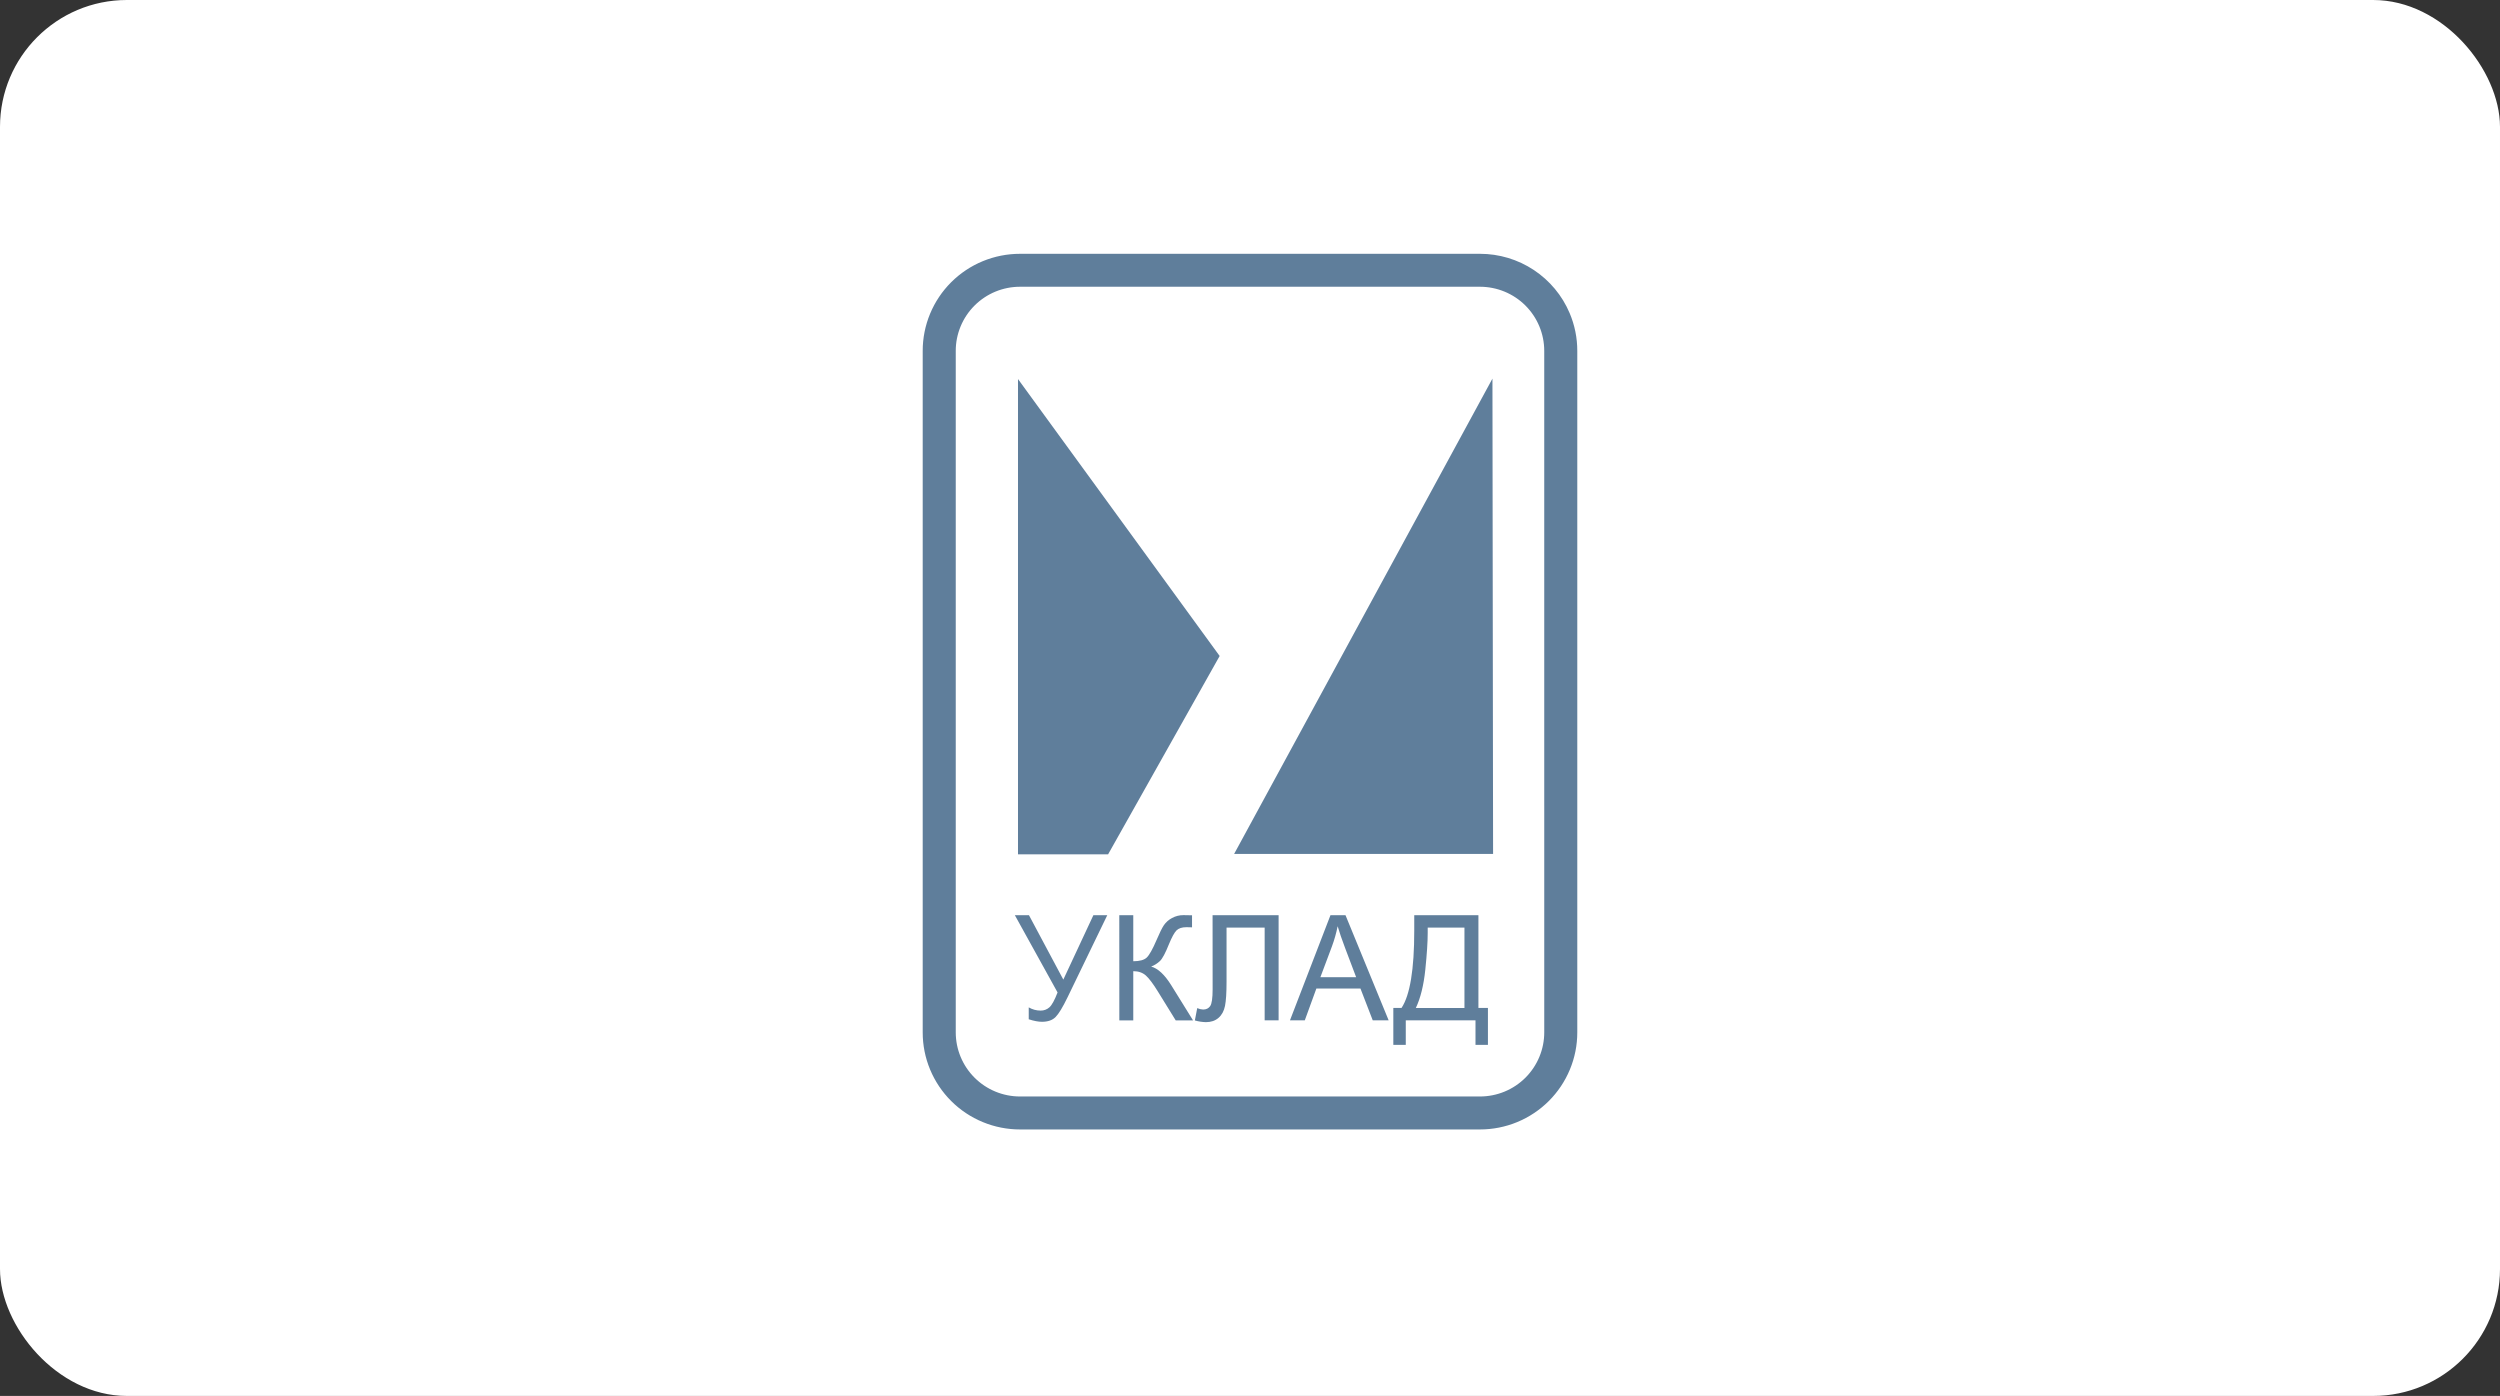 <svg width="197" height="110" viewBox="0 0 197 110" fill="none" xmlns="http://www.w3.org/2000/svg">
<rect x="0" y="0" width="197" height="110" fill="#333333" stroke="none"/>
<rect width="197" height="110" rx="10" fill="white"/>
<path d="M123.687 24.672C123.101 23.286 122.117 22.104 120.86 21.273C119.603 20.442 118.128 19.999 116.62 20H80.378C79.371 20 78.373 20.197 77.443 20.581C76.512 20.965 75.666 21.529 74.954 22.239C74.242 22.95 73.677 23.793 73.291 24.722C72.906 25.65 72.708 26.645 72.709 27.65V81.351C72.708 82.356 72.906 83.351 73.291 84.279C73.677 85.207 74.242 86.051 74.954 86.761C75.666 87.472 76.512 88.035 77.443 88.419C78.373 88.804 79.371 89.001 80.378 89.001H116.62C117.628 89.001 118.625 88.804 119.556 88.42C120.487 88.035 121.333 87.472 122.045 86.762C122.757 86.051 123.322 85.208 123.707 84.279C124.093 83.351 124.291 82.356 124.29 81.351V27.65C124.292 26.627 124.087 25.614 123.687 24.672ZM121.687 81.351C121.687 82.014 121.556 82.671 121.301 83.284C121.047 83.897 120.673 84.454 120.203 84.924C119.732 85.393 119.174 85.765 118.559 86.019C117.944 86.272 117.286 86.403 116.62 86.403H80.378C79.035 86.403 77.747 85.871 76.797 84.923C75.847 83.976 75.313 82.691 75.313 81.351V27.65C75.312 26.986 75.443 26.329 75.698 25.716C75.952 25.103 76.325 24.545 76.796 24.076C77.266 23.607 77.825 23.234 78.439 22.98C79.054 22.726 79.713 22.596 80.378 22.596H116.62C117.964 22.596 119.252 23.128 120.202 24.075C121.152 25.023 121.686 26.308 121.686 27.648L121.687 81.351Z" fill="#5F7E9B"/>
<path d="M117.605 29.835L97.249 67.29H117.655L117.605 29.835Z" fill="#5F7E9B"/>
<path d="M80.218 29.869V67.322H87.318L96.109 51.692L80.218 29.869Z" fill="#5F7E9B"/>
<path d="M79.97 72.117H81.082L83.79 77.193L86.159 72.117H87.253L84.136 78.561C83.746 79.368 83.427 79.895 83.178 80.144C82.929 80.393 82.572 80.517 82.107 80.517C81.823 80.517 81.475 80.451 81.064 80.319V79.381C81.347 79.547 81.67 79.635 81.999 79.635C82.255 79.64 82.503 79.548 82.693 79.378C82.887 79.206 83.101 78.815 83.336 78.205L79.97 72.117Z" fill="#5F7E9B"/>
<path d="M88.2 72.117H89.302V75.746C89.804 75.746 90.158 75.649 90.362 75.456C90.566 75.263 90.827 74.797 91.144 74.058C91.374 73.515 91.564 73.131 91.713 72.907C91.877 72.67 92.096 72.476 92.351 72.342C92.63 72.188 92.945 72.109 93.263 72.113C93.687 72.113 93.91 72.117 93.932 72.125V73.074C93.894 73.074 93.821 73.074 93.711 73.068C93.59 73.065 93.518 73.063 93.49 73.063C93.139 73.063 92.878 73.148 92.708 73.317C92.539 73.487 92.34 73.849 92.113 74.403C91.833 75.104 91.597 75.545 91.405 75.728C91.204 75.916 90.969 76.065 90.713 76.166C91.25 76.313 91.779 76.807 92.3 77.647L94.012 80.406H92.646L91.257 78.156C90.876 77.534 90.556 77.108 90.3 76.876C90.043 76.644 89.71 76.528 89.302 76.528V80.406H88.203L88.2 72.117Z" fill="#5F7E9B"/>
<path d="M95.551 72.117H100.754V80.404H99.655V73.095H96.652V77.363C96.652 78.231 96.611 78.866 96.53 79.268C96.449 79.669 96.278 79.983 96.017 80.209C95.756 80.434 95.426 80.546 95.025 80.546C94.73 80.538 94.438 80.493 94.155 80.411L94.341 79.439C94.488 79.506 94.646 79.544 94.807 79.552C95.056 79.552 95.243 79.458 95.367 79.272C95.492 79.085 95.555 78.645 95.555 77.952L95.551 72.117Z" fill="#5F7E9B"/>
<path d="M101.649 80.404L104.841 72.117H106.025L109.426 80.404H108.173L107.204 77.896H103.73L102.817 80.404H101.649ZM104.047 77.001H106.864L105.996 74.706C105.732 74.009 105.535 73.436 105.407 72.987C105.299 73.526 105.149 74.055 104.959 74.57L104.047 77.001Z" fill="#5F7E9B"/>
<path d="M111.443 72.117H116.499V79.426H117.249V82.337H116.269V80.404H110.775V82.337H109.794V79.426H110.44C111.109 78.42 111.444 76.387 111.443 73.327V72.117ZM115.399 73.095H112.503V73.521C112.503 74.225 112.44 75.19 112.314 76.414C112.187 77.639 111.939 78.644 111.568 79.43H115.399V73.095Z" fill="#5F7E9B"/>
</svg>
